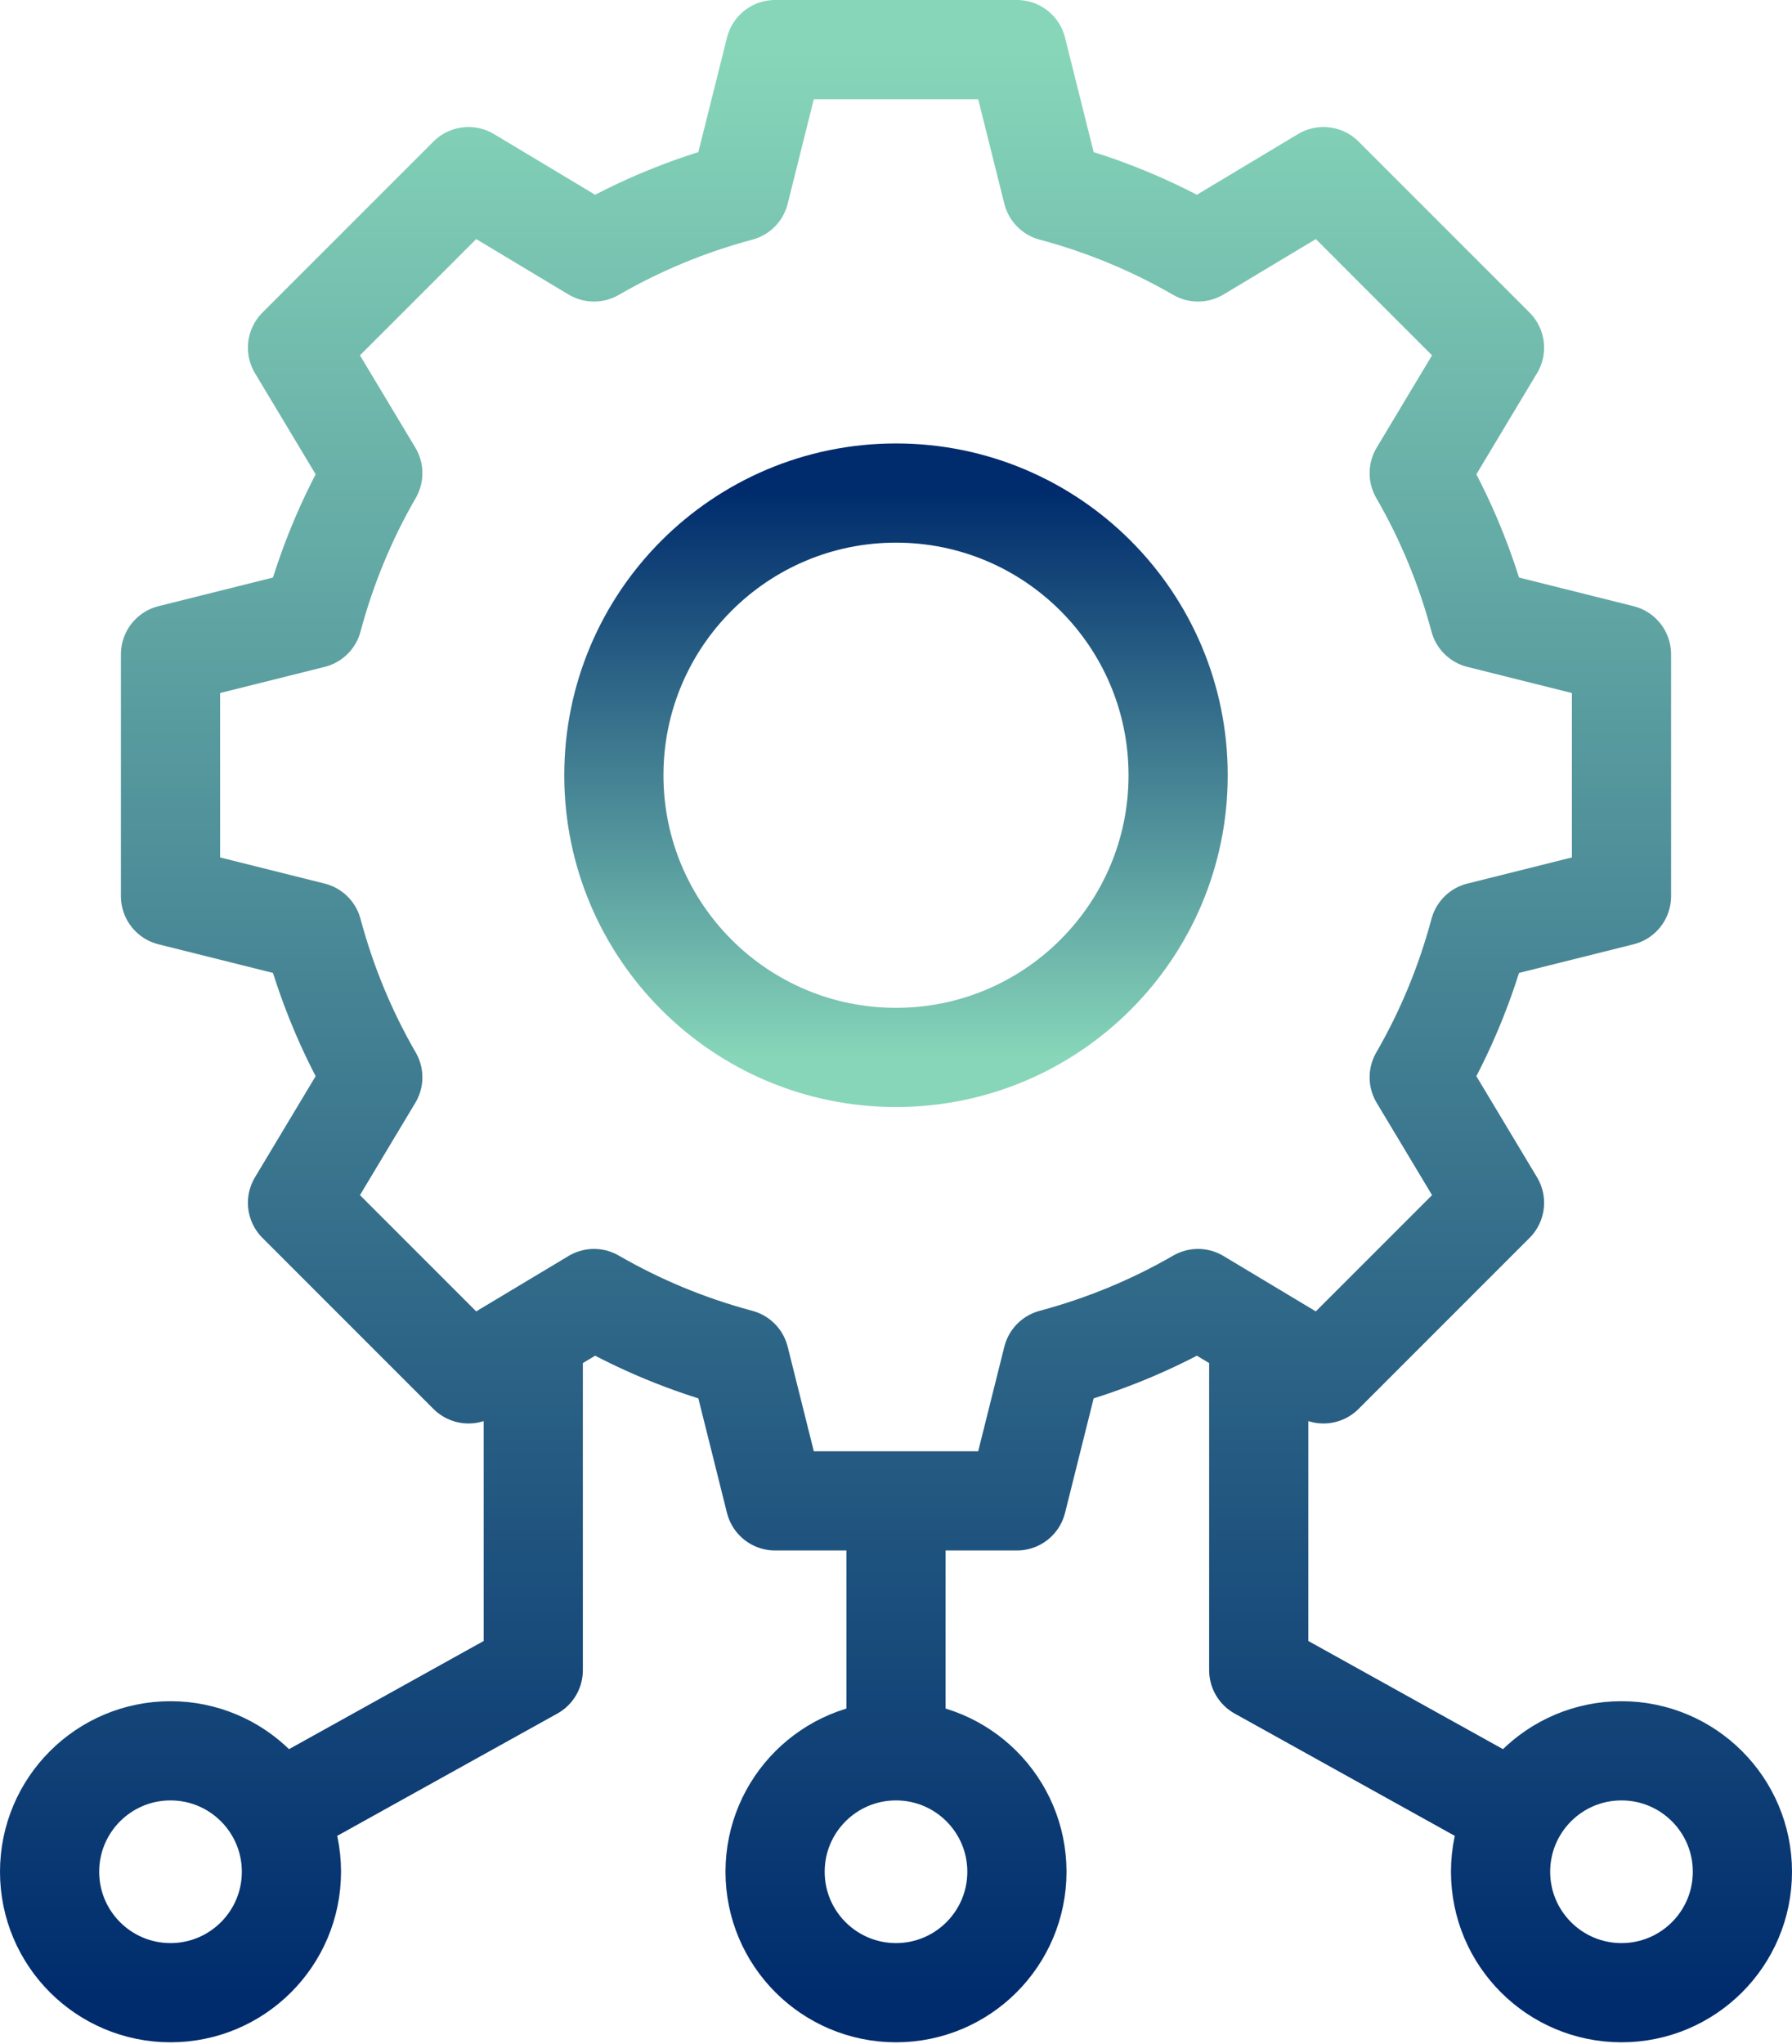 <svg xmlns="http://www.w3.org/2000/svg" width="542" height="618" viewBox="0 0 542 618" fill="none"><path d="M271 453.857V529.438M271 529.438C250.802 529.438 234.429 545.812 234.429 566.009C234.429 586.207 250.802 602.581 271 602.581C291.198 602.581 307.571 586.207 307.571 566.009C307.571 545.812 291.198 529.438 271 529.438ZM458.461 548.25L380.715 505.058V403.698M83.54 548.25L161.286 505.058V403.698M490.429 271V197.857L447.451 187.114C443.276 171.512 437.149 156.746 429.245 143.084L452.019 105.129L400.3 53.41L362.343 76.183C348.681 68.278 333.917 62.153 318.316 57.977L307.571 15H234.429L223.685 57.977C208.084 62.153 193.319 68.278 179.658 76.183L141.702 53.41L89.982 105.129L112.757 143.084C104.852 156.746 98.727 171.512 94.55 187.114L51.571 197.857V271L94.549 281.743C98.724 297.344 104.851 312.111 112.754 325.772L89.981 363.727L141.701 415.447L179.657 392.673C193.319 400.576 208.084 406.703 223.685 410.88L234.429 453.857H307.571L318.315 410.88C333.916 406.704 348.681 400.576 362.343 392.673L400.3 415.447L452.019 363.727L429.246 325.772C437.149 312.111 443.276 297.344 447.451 281.743L490.429 271ZM527 566.009C527 586.207 510.626 602.581 490.429 602.581C470.231 602.581 453.857 586.207 453.857 566.009C453.857 545.812 470.231 529.438 490.429 529.438C510.626 529.438 527 545.812 527 566.009ZM88.143 566.009C88.143 586.207 71.769 602.581 51.571 602.581C31.374 602.581 15 586.207 15 566.009C15 545.812 31.374 529.438 51.571 529.438C71.769 529.438 88.143 545.812 88.143 566.009Z" stroke="url(#paint0_linear_42_333)" stroke-width="30" stroke-miterlimit="10" stroke-linecap="round" stroke-linejoin="round"></path><path d="M270.999 319.762C318.128 319.762 356.333 281.557 356.333 234.429C356.333 187.301 318.128 149.096 270.999 149.096C223.871 149.096 185.666 187.301 185.666 234.429C185.666 281.557 223.871 319.762 270.999 319.762Z" stroke="url(#paint1_linear_42_333)" stroke-width="30" stroke-miterlimit="10" stroke-linecap="round" stroke-linejoin="round"></path><defs><linearGradient id="paint0_linear_42_333" x1="271" y1="15" x2="271" y2="602.581" gradientUnits="userSpaceOnUse"><stop stop-color="#87D6B9"></stop><stop offset="1" stop-color="#002C6D"></stop></linearGradient><linearGradient id="paint1_linear_42_333" x1="270.999" y1="149.096" x2="270.999" y2="319.762" gradientUnits="userSpaceOnUse"><stop stop-color="#002C6D"></stop><stop offset="1" stop-color="#87D6B9"></stop></linearGradient></defs></svg>